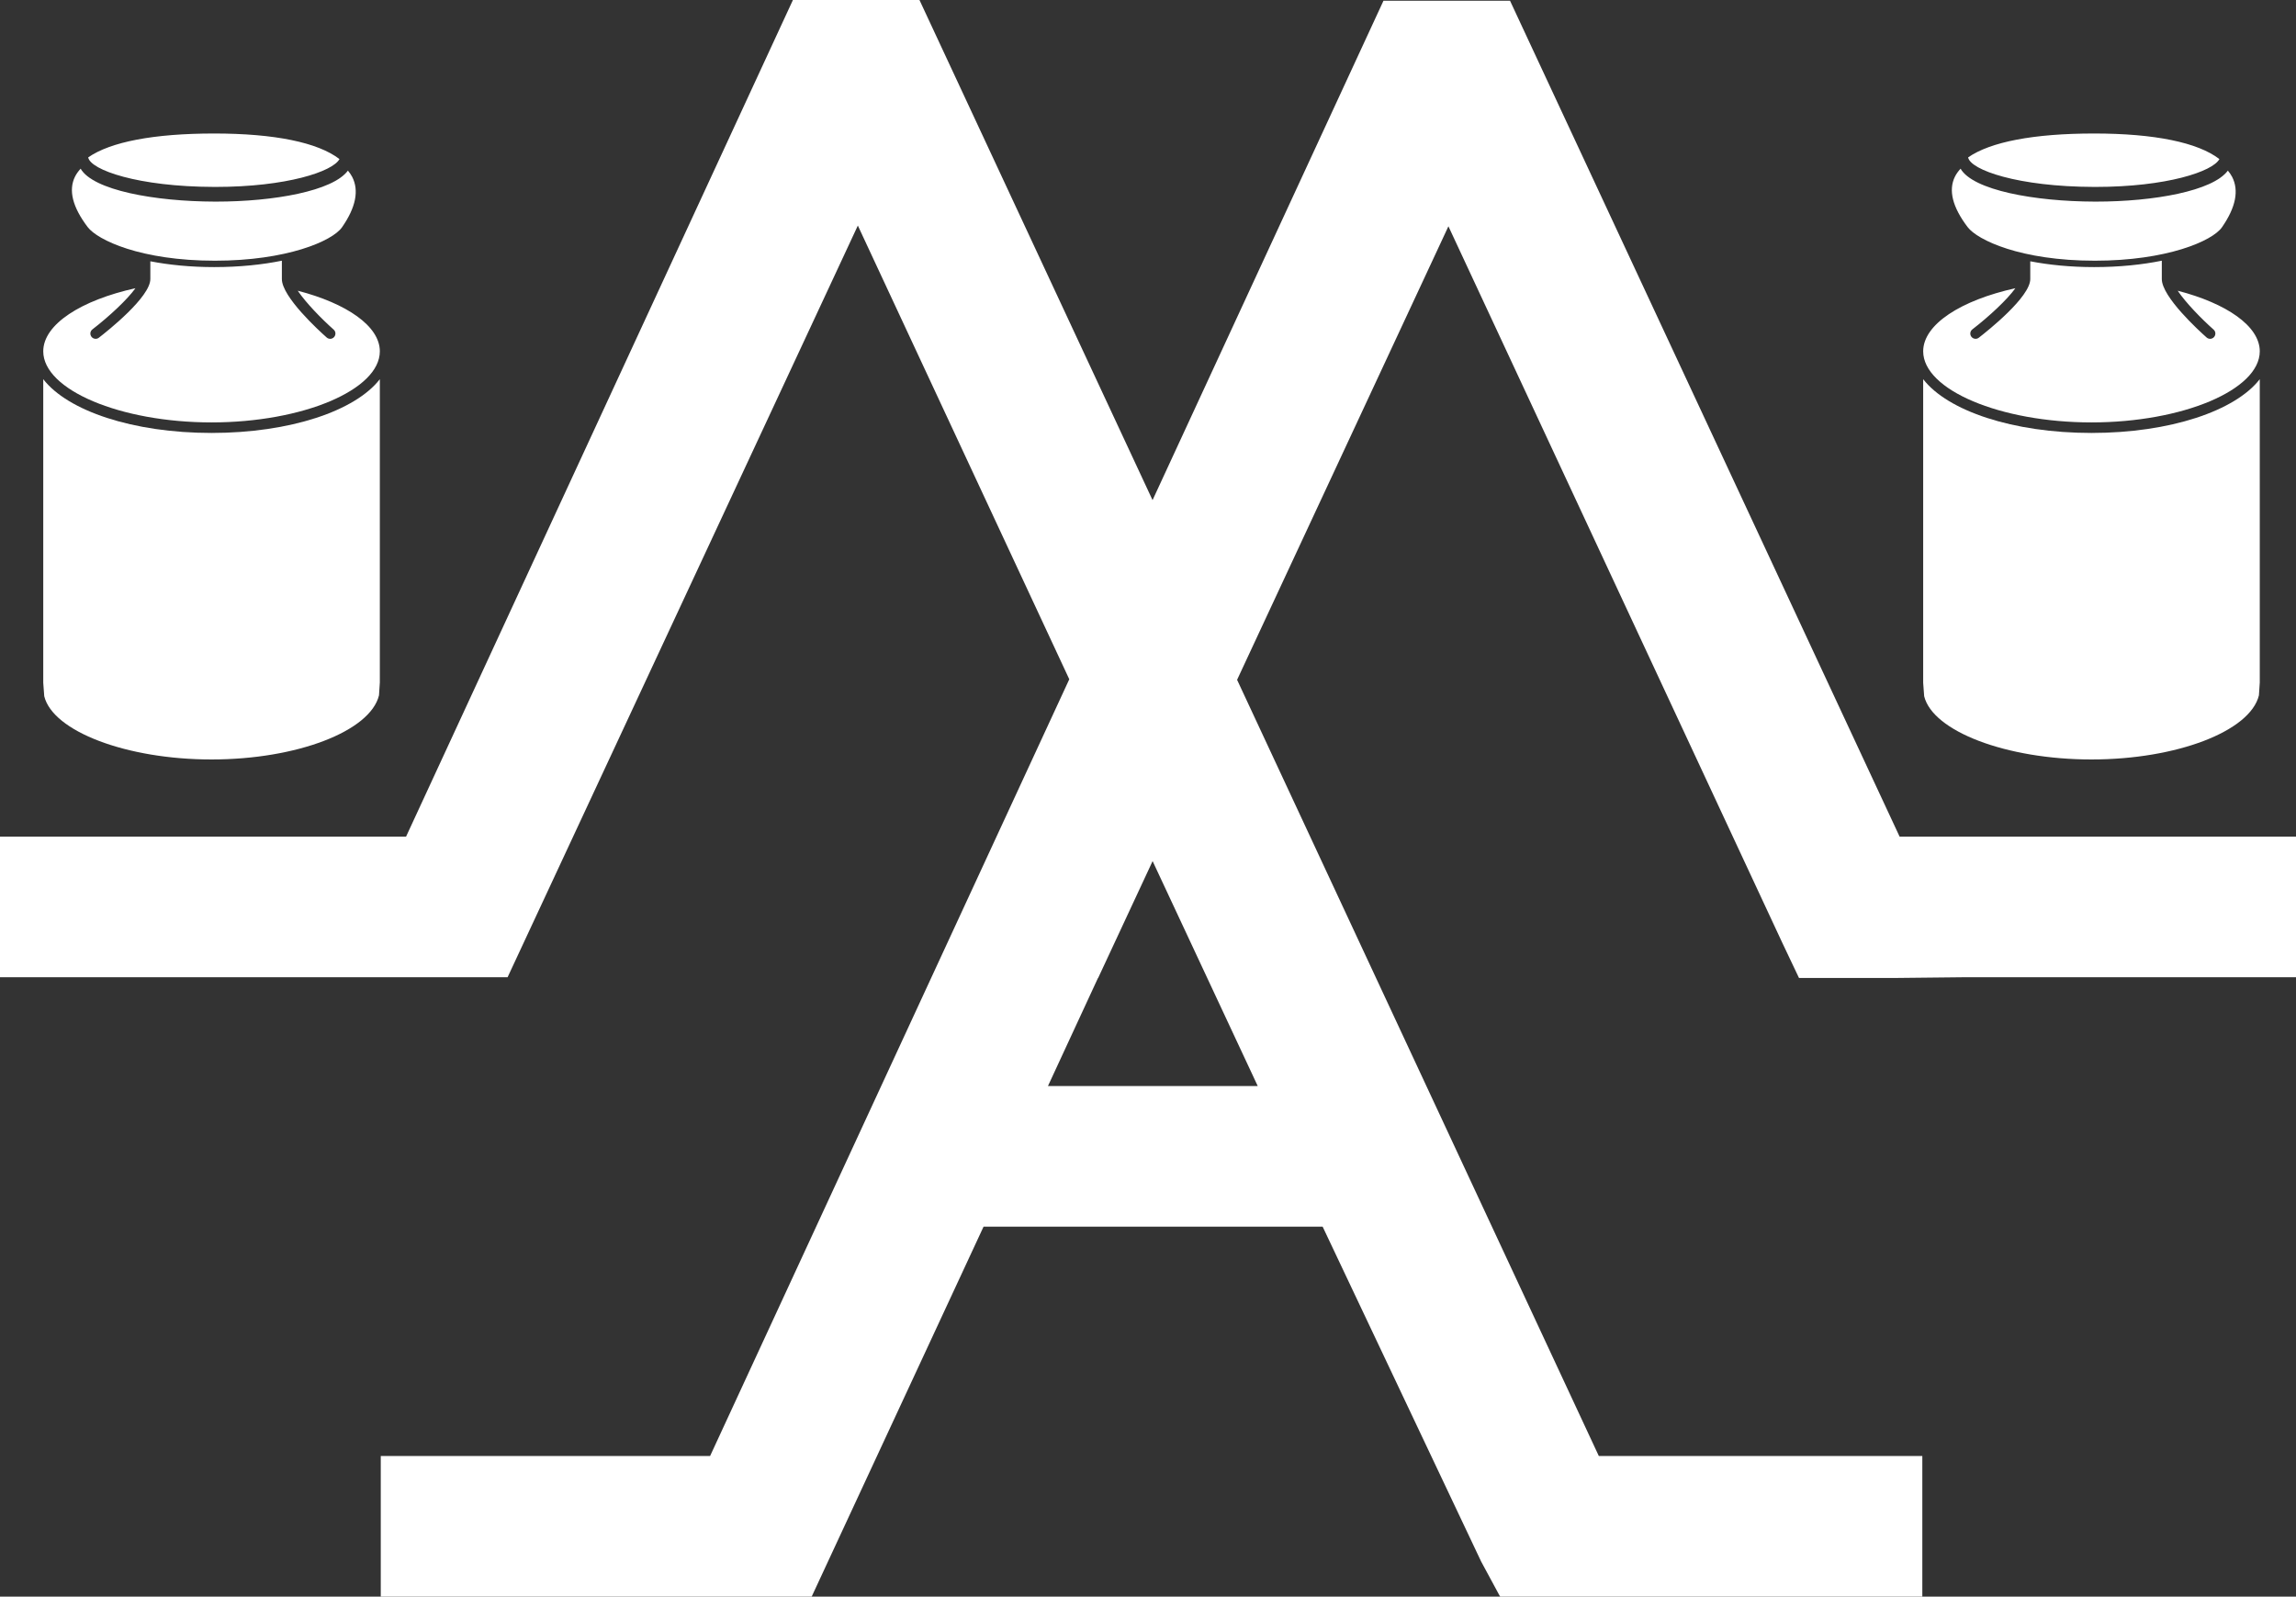 <?xml version="1.0" encoding="UTF-8"?>
<!DOCTYPE svg PUBLIC "-//W3C//DTD SVG 1.1//EN" "http://www.w3.org/Graphics/SVG/1.1/DTD/svg11.dtd">
<svg version="1.1" xmlns="http://www.w3.org/2000/svg" xmlns:xlink="http://www.w3.org/1999/xlink" x="0" y="0" width="386.416" height="268.727" viewBox="0, 0, 386.416, 268.727">
  <rect x="0" y="0" width="386.416" height="268.727" fill="#333333" stroke="none"/>
  <defs>
    <linearGradient id="Gradient_1" gradientUnits="userSpaceOnUse" x1="351.995" y1="145.913" x2="351.995" y2="0.773" gradientTransform="matrix(1, 0, 0, 1, 0, 0)">
      <stop offset="0" stop-color="#603514" stop-opacity="0.4"/>
      <stop offset="0.006" stop-color="#603514" stop-opacity="0.4"/>
      <stop offset="0.996" stop-color="#130100" stop-opacity="0.05"/>
      <stop offset="1" stop-color="#130100" stop-opacity="0.002"/>
    </linearGradient>
  </defs>
  <g id="Livello_1">
    <path d="M133.448,-0 L68.343,140.808 L-0,140.808 L-0,164.477 L85.428,164.477 L144.375,37.965 L179.96,114.327 L119.51,245.057 L64.083,245.057 L64.083,268.727 L136.605,268.727 L165.533,206.458 L222.599,206.458 L249.282,262.831 L252.467,268.727 L323.526,268.727 L323.526,245.057 L269.079,245.057 L208.202,114.419 L243.768,38.088 L299.966,158.695 L302.711,164.477 L302.77,164.599 L319.367,164.599 L330.861,164.477 L386.416,164.477 L386.416,140.808 L319.701,140.808 L254.137,0.124 L232.839,0.124 L193.975,84.177 L154.745,-0 z M184.793,164.599 L184.82,164.599 L193.984,144.932 L211.675,182.788 L176.373,182.788 z" fill="#FFFFFF"/>
    <path d="M12.624,29.732 C11.491,32.01 12.21,34.866 14.756,38.218 L14.756,38.218 C16.417,40.407 23.702,43.879 36.172,43.879 L36.172,43.879 C48.227,43.879 55.937,40.587 57.565,38.247 L57.565,38.247 C59.891,34.905 60.46,32.045 59.259,29.744 L59.259,29.744 C59.071,29.385 58.826,29.046 58.555,28.715 L58.555,28.715 C56.026,32.145 46.118,33.933 36.377,33.933 L36.377,33.933 L36.169,33.933 C25.957,33.905 15.656,31.998 13.57,28.391 L13.57,28.391 C13.182,28.816 12.858,29.261 12.624,29.732 z" fill="#FFFFFF"/>
    <path d="M14.843,26.49 C15.217,28.595 23.2,31.428 36.044,31.461 L36.044,31.461 L36.248,31.462 C48.241,31.462 56.023,28.869 57.132,26.772 L57.132,26.772 C53.509,23.98 46.224,22.47 36.044,22.47 L36.044,22.47 C25.884,22.47 18.589,23.88 14.843,26.49 z" fill="#FFFFFF"/>
    <path d="M7.279,114.924 L7.445,117.175 C8.888,123.084 21.266,127.826 35.603,127.826 L35.603,127.826 C49.94,127.826 62.318,123.084 63.785,117.03 L63.785,117.03 L63.927,114.861 L63.926,63.82 C59.809,69.144 48.848,72.869 35.603,72.869 L35.603,72.869 C22.358,72.869 11.396,69.144 7.279,63.819 L7.279,63.819 z" fill="#FFFFFF"/>
    <path d="M36.043,44.954 C32.056,44.954 28.445,44.583 25.302,43.979 L25.302,43.979 L25.302,46.964 C25.302,50.003 18.082,55.724 16.637,56.841 L16.637,56.841 C16.475,56.965 16.284,57.025 16.095,57.025 L16.095,57.025 C15.83,57.025 15.568,56.906 15.394,56.68 L15.394,56.68 C15.095,56.293 15.166,55.736 15.553,55.438 L15.553,55.438 C18.413,53.232 21.439,50.403 22.795,48.511 L22.795,48.511 C13.675,50.524 7.279,54.578 7.279,59.13 L7.279,59.13 C7.279,65.617 20.25,71.096 35.603,71.096 L35.603,71.096 C50.956,71.096 63.926,65.617 63.926,59.13 L63.926,59.13 C63.926,54.869 58.306,51.055 50.11,48.931 L50.11,48.931 C51.462,50.936 54.097,53.652 56.155,55.476 L56.155,55.476 C56.521,55.8 56.555,56.361 56.231,56.725 L56.231,56.725 C55.904,57.097 55.348,57.127 54.979,56.802 L54.979,56.802 C53.72,55.686 47.438,49.968 47.438,46.964 L47.438,46.964 L47.438,43.879 C44.163,44.544 40.33,44.954 36.043,44.954 z" fill="#FFFFFF"/>
    <path d="M327.748,21.487 C327.32,21.786 326.939,22.133 326.609,22.518 L326.609,22.518 C326.138,22.81 325.706,23.169 325.324,23.587 L325.324,23.587 C324.54,24.448 323.902,25.365 323.427,26.32 L323.427,26.32 C321.878,29.432 321.1,34.54 326.162,41.207 L326.162,41.207 C327.166,42.53 328.653,43.729 330.527,44.77 L330.527,44.77 C322.295,48.043 317.572,53.158 317.572,59.129 L317.572,59.129 C317.572,60.076 317.684,60.988 317.896,61.862 L317.896,61.862 C317.686,62.481 317.572,63.141 317.572,63.819 L317.572,63.819 L317.572,114.923 C317.572,115.072 317.579,115.223 317.59,115.372 L317.59,115.372 L317.755,117.622 C317.78,117.959 317.833,118.293 317.913,118.62 L317.913,118.62 C320.48,129.135 337.379,133.923 351.995,133.923 L351.995,133.923 C366.619,133.923 383.531,129.085 386.102,118.464 L386.102,118.464 C386.184,118.124 386.236,117.778 386.26,117.43 L386.26,117.43 L386.402,115.261 C386.413,115.127 386.416,114.994 386.416,114.86 L386.416,114.86 L386.414,63.82 C386.414,63.141 386.301,62.481 386.091,61.863 L386.091,61.863 C386.304,60.988 386.414,60.077 386.414,59.129 L386.414,59.129 C386.414,53.25 381.954,48.263 373.967,44.981 L373.967,44.981 C376.135,43.839 377.804,42.509 378.834,41.032 L378.834,41.032 C383.472,34.364 382.533,29.298 380.926,26.224 L380.926,26.224 C380.567,25.535 380.111,24.858 379.536,24.153 L379.536,24.153 C379.189,23.731 378.791,23.361 378.355,23.051 L378.355,23.051 C378.04,22.642 377.67,22.269 377.245,21.941 L377.245,21.941 C372.448,18.246 364.1,16.372 352.436,16.372 L352.436,16.372 C340.924,16.372 332.619,18.093 327.748,21.487 z" fill="url(#Gradient_1)" display="none"/>
    <path d="M329.016,29.732 C327.884,32.01 328.603,34.866 331.149,38.218 L331.149,38.218 C332.81,40.407 340.095,43.879 352.564,43.879 L352.564,43.879 C364.619,43.879 372.331,40.587 373.959,38.247 L373.959,38.247 C376.283,34.905 376.853,32.045 375.652,29.744 L375.652,29.744 C375.464,29.385 375.22,29.046 374.947,28.715 L374.947,28.715 C372.419,32.145 362.512,33.933 352.77,33.933 L352.77,33.933 L352.562,33.933 C342.349,33.905 332.048,31.998 329.962,28.391 L329.962,28.391 C329.575,28.816 329.25,29.261 329.016,29.732 z" fill="#FFFFFF"/>
    <path d="M331.235,26.49 C331.609,28.595 339.591,31.428 352.436,31.461 L352.436,31.461 L352.64,31.462 C364.633,31.462 372.415,28.869 373.524,26.772 L373.524,26.772 C369.901,23.98 362.616,22.47 352.436,22.47 L352.436,22.47 C342.276,22.47 334.981,23.88 331.235,26.49 z" fill="#FFFFFF"/>
    <path d="M323.67,114.924 L323.836,117.175 C325.28,123.084 337.659,127.826 351.995,127.826 L351.995,127.826 C366.332,127.826 378.71,123.084 380.176,117.03 L380.176,117.03 L380.319,114.861 L380.317,63.82 C376.2,69.144 365.24,72.869 351.995,72.869 L351.995,72.869 C338.749,72.869 327.788,69.144 323.67,63.819 L323.67,63.819 z" fill="#FFFFFF"/>
    <path d="M352.435,44.954 C348.448,44.954 344.836,44.583 341.694,43.979 L341.694,43.979 L341.694,46.964 C341.694,50.003 334.474,55.724 333.03,56.841 L333.03,56.841 C332.867,56.965 332.677,57.025 332.487,57.025 L332.487,57.025 C332.223,57.025 331.961,56.906 331.785,56.68 L331.785,56.68 C331.487,56.293 331.559,55.736 331.945,55.438 L331.945,55.438 C334.806,53.232 337.832,50.403 339.186,48.511 L339.186,48.511 C330.068,50.524 323.671,54.578 323.671,59.13 L323.671,59.13 C323.671,65.617 336.642,71.096 351.996,71.096 L351.996,71.096 C367.349,71.096 380.318,65.617 380.318,59.13 L380.318,59.13 C380.318,54.869 374.699,51.055 366.503,48.931 L366.503,48.931 C367.854,50.936 370.49,53.652 372.548,55.476 L372.548,55.476 C372.914,55.8 372.947,56.361 372.624,56.725 L372.624,56.725 C372.296,57.097 371.742,57.127 371.371,56.802 L371.371,56.802 C370.113,55.686 363.831,49.968 363.831,46.964 L363.831,46.964 L363.831,43.879 C360.556,44.544 356.723,44.954 352.435,44.954 z" fill="#FFFFFF"/>
  </g>
</svg>
